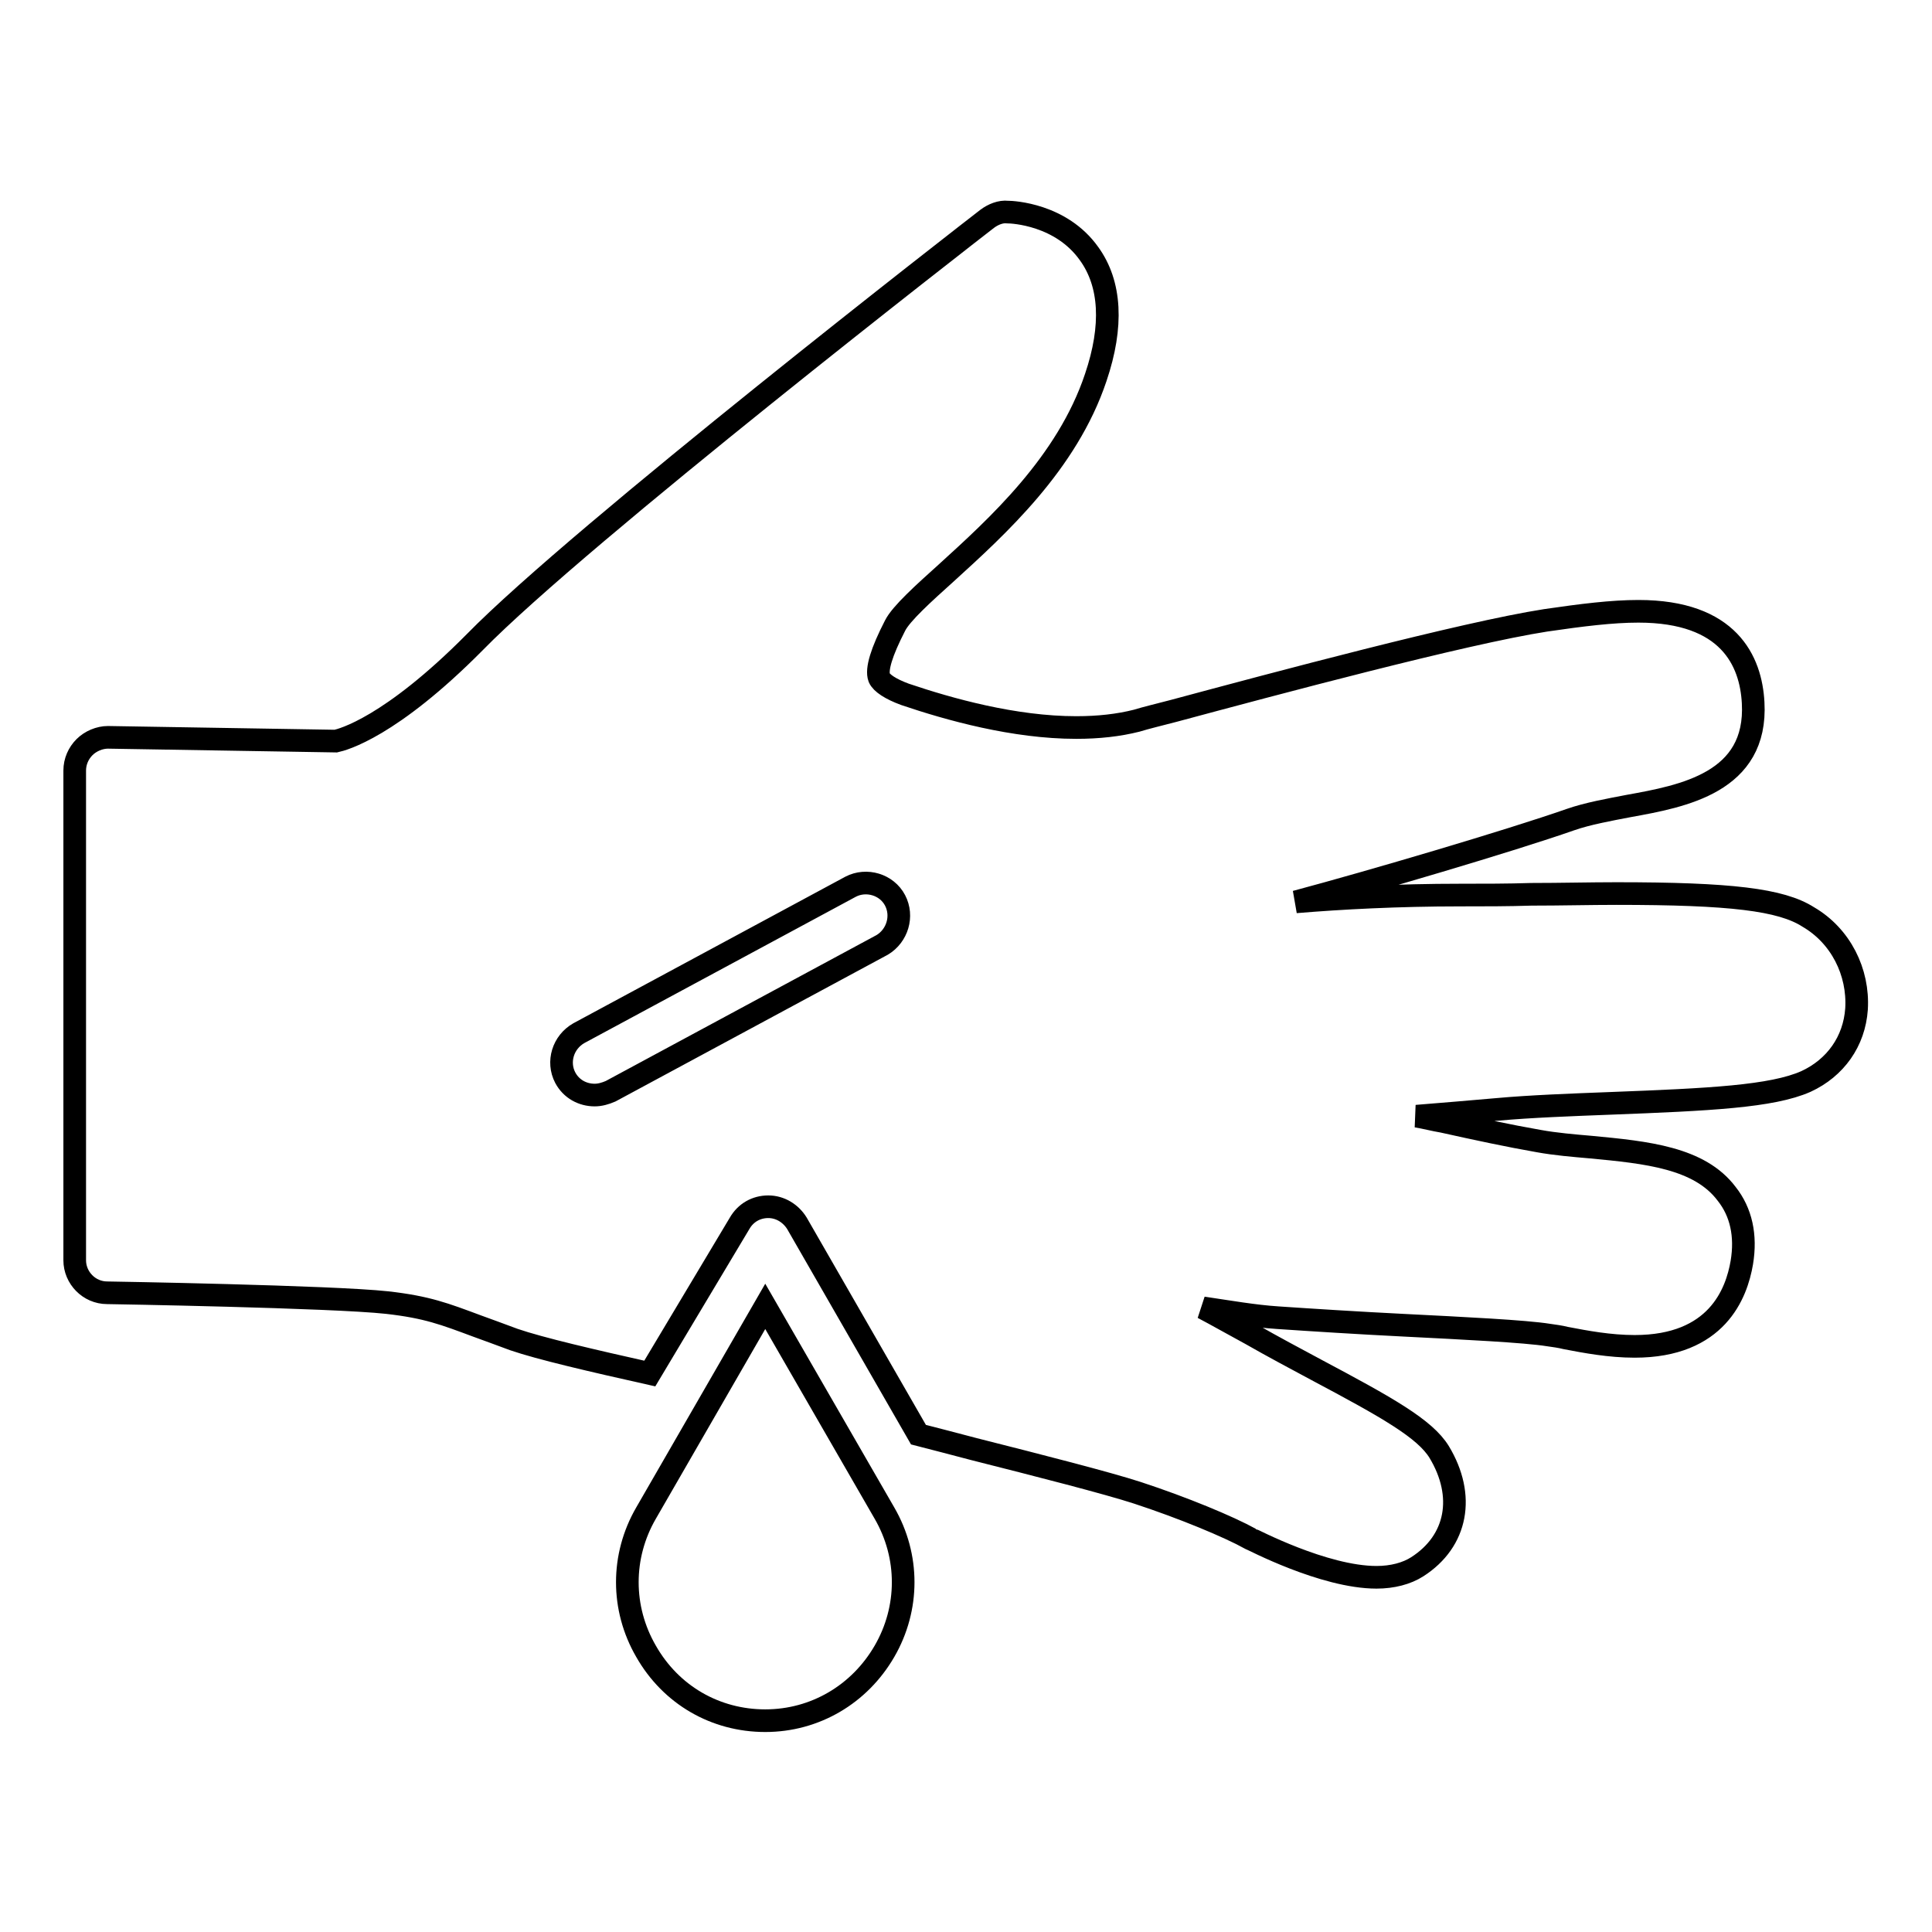 <?xml version="1.0" encoding="utf-8"?>
<!-- Svg Vector Icons : http://www.onlinewebfonts.com/icon -->
<!DOCTYPE svg PUBLIC "-//W3C//DTD SVG 1.1//EN" "http://www.w3.org/Graphics/SVG/1.1/DTD/svg11.dtd">
<svg version="1.1" xmlns="http://www.w3.org/2000/svg" xmlns:xlink="http://www.w3.org/1999/xlink" x="0px" y="0px" viewBox="0 0 256 256" enable-background="new 0 0 256 256" xml:space="preserve">
<g><g><path stroke-width="3" fill-opacity="0" stroke="#000000"  d="M101.4,173.1l15.8,27.4c3.3,5.7,3.3,12.6,0,18.3c-3.3,5.7-9.2,9.2-15.8,9.2l0,0c-6.6,0-12.5-3.4-15.8-9.2c-3.3-5.7-3.3-12.6,0-18.3L101.4,173.1z M246,133.7c-0.3,4.3-2.8,7.8-6.7,9.6c-4.5,2-12.8,2.4-25.9,2.9c-5.2,0.2-10.6,0.4-15,0.8c-3.3,0.3-7.1,0.6-10.7,0.9c1.2,0.2,2.3,0.5,3.5,0.7c4.5,1,8.7,1.9,12.7,2.6c2.2,0.4,4.6,0.6,6.9,0.8c7.4,0.7,14.4,1.4,18,6.2c1.9,2.4,2.6,5.5,2,9.1c-0.7,4.1-3.3,11.1-14.2,11.1c-3.3,0-6.5-0.6-9.1-1.1c-0.8-0.2-1.6-0.3-2.3-0.4c-3.1-0.5-11.3-0.9-19.2-1.3c-6-0.3-12.3-0.7-16.7-1c-3.1-0.2-6.5-0.8-9.9-1.3c1.9,1,4,2.2,6.4,3.5c2.8,1.6,5.8,3.2,8.6,4.7c9.4,5,14.4,7.8,16.3,10.9c3.5,5.8,2.4,11.8-2.9,15.2c-1.4,0.9-3.3,1.4-5.4,1.4c-7,0-16.6-5.1-16.7-5.1c-2.9-1.6-8.9-4.1-15-6.1c-4-1.3-13-3.6-21.7-5.8c-2.6-0.7-5-1.3-7.3-1.9l-16.1-28c-0.8-1.3-2.2-2.2-3.8-2.2c-1.6,0-3,0.8-3.8,2.2L86.1,182c-7.6-1.7-14.5-3.3-18-4.5c-1.9-0.7-3.5-1.3-4.9-1.8c-4.3-1.6-6.6-2.5-11.9-3.1c-7.3-0.8-36.8-1.3-37.1-1.3c-2.4,0-4.3-2-4.3-4.3v-64.9c0-1.2,0.5-2.3,1.3-3.1c0.8-0.8,2-1.3,3.1-1.3l30.2,0.5c0.9-0.2,7.2-1.8,18.4-13.1c14-14.3,65.7-54.4,67.9-56.1c0.8-0.6,1.8-1,2.7-0.9c0.7,0,7.1,0.3,10.8,5.5c2.9,4,3.2,9.6,0.9,16.4c-3.8,11.4-13.1,19.8-19.8,25.9c-3,2.7-6,5.4-6.8,7c-1.8,3.5-2.5,5.8-2.1,6.9c0.3,0.7,1.5,1.5,3.4,2.2c5.9,2,14.5,4.4,22.7,4.4c3,0,5.6-0.3,8-0.9c1.3-0.4,3-0.8,4.9-1.3c13.4-3.6,38.4-10.3,49.3-12c4.8-0.7,8.8-1.2,12.3-1.2c12,0,14.9,6.6,15.2,12.1c0.6,10.6-9.3,12.4-16.5,13.7c-2.6,0.5-5.4,1-7.7,1.8c-8,2.8-26.3,8.2-36.4,10.9c6-0.5,13.5-0.9,21.8-0.9c3.2,0,6.3,0,9.4-0.1c3.9,0,7.8-0.1,11.3-0.1c15.1,0,21.8,0.8,25.4,3.1C243.9,124,246.3,128.8,246,133.7z M118.6,119.3c-1.1-2.1-3.8-2.9-5.9-1.8l-36,19.4c-2.1,1.2-2.9,3.8-1.8,5.9c0.8,1.5,2.3,2.3,3.9,2.3c0.7,0,1.4-0.2,2.1-0.5l36-19.4C118.9,124,119.7,121.4,118.6,119.3z"/><g></g><g></g><g></g><g></g><g></g><g></g><g></g><g></g><g></g><g></g><g></g><g></g><g></g><g></g><g></g></g></g>
</svg>